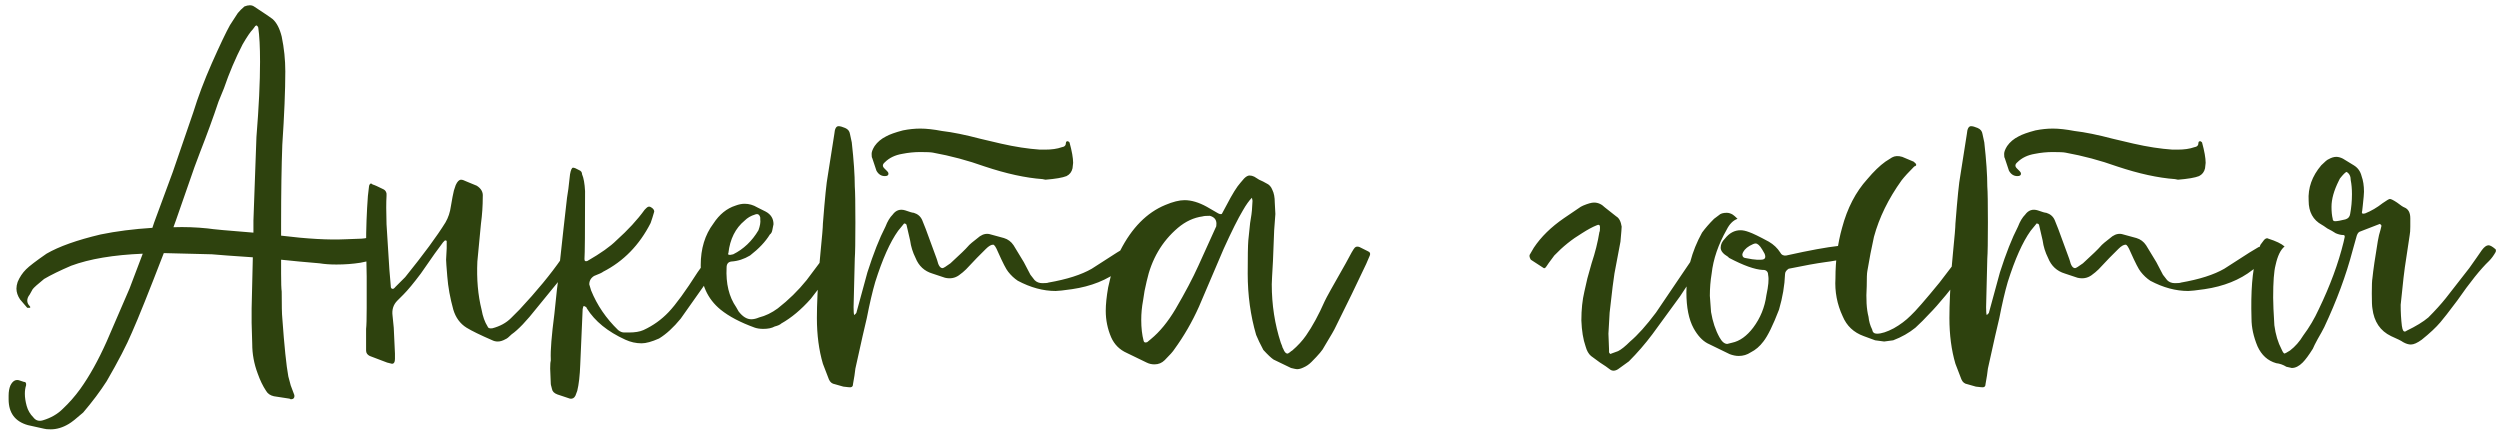 <?xml version="1.0" encoding="UTF-8"?> <svg xmlns="http://www.w3.org/2000/svg" viewBox="0 0 266.00 46.00"><path fill="#2e420e" stroke="none" fill-opacity="1" stroke-width="1" stroke-opacity="1" id="tSvg3703166ac5" title="Path 1" d="M40.597 26.353C40.64 26.395 40.661 26.502 40.661 26.673C40.661 26.843 40.554 27.035 40.341 27.249C40.17 27.419 39.914 27.547 39.573 27.633C39.274 27.761 38.869 27.867 38.357 27.953C37.546 28.081 36.693 28.145 35.797 28.145C35.114 28.145 34.517 28.102 34.005 28.017C33.28 27.953 32.554 27.889 31.829 27.825C31.189 27.761 30.549 27.697 29.909 27.633C29.909 28.123 29.909 28.614 29.909 29.105C29.909 30.086 29.93 30.726 29.973 31.025C29.973 32.518 29.994 33.457 30.037 33.841C30.25 36.827 30.464 38.897 30.677 40.049C30.762 40.369 30.848 40.689 30.933 41.009C31.061 41.35 31.189 41.691 31.317 42.033C31.36 42.331 31.232 42.481 30.933 42.481C30.89 42.459 30.848 42.438 30.805 42.417C30.25 42.331 29.696 42.246 29.141 42.161C28.757 42.075 28.48 41.883 28.309 41.585C27.968 41.073 27.669 40.454 27.413 39.729C27.029 38.705 26.837 37.659 26.837 36.593C26.816 35.846 26.794 35.099 26.773 34.353C26.773 33.841 26.773 33.329 26.773 32.817C26.816 31.003 26.858 29.19 26.901 27.377C25.984 27.313 25.066 27.249 24.149 27.185C23.616 27.142 23.082 27.099 22.549 27.057C19.221 26.971 17.514 26.929 17.429 26.929C15.85 31.025 14.72 33.841 14.037 35.377C13.482 36.699 12.586 38.427 11.349 40.561C10.666 41.627 9.834 42.737 8.853 43.889C8.128 44.529 7.616 44.934 7.317 45.105C6.677 45.489 6.037 45.681 5.397 45.681C5.056 45.681 4.821 45.659 4.693 45.617C4.117 45.489 3.541 45.361 2.965 45.233C1.6 44.849 0.917 43.931 0.917 42.481C0.917 42.353 0.917 42.225 0.917 42.097C0.917 41.67 0.981 41.307 1.109 41.009C1.365 40.497 1.706 40.326 2.133 40.497C2.261 40.539 2.389 40.582 2.517 40.625C2.73 40.625 2.816 40.753 2.773 41.009C2.688 41.265 2.645 41.563 2.645 41.905C2.645 42.289 2.709 42.715 2.837 43.185C2.965 43.654 3.2 44.059 3.541 44.401C3.797 44.742 4.138 44.849 4.565 44.721C5.418 44.465 6.122 44.059 6.677 43.505C7.36 42.865 7.978 42.161 8.533 41.393C9.514 40.027 10.453 38.342 11.349 36.337C12.16 34.459 12.97 32.582 13.781 30.705C14.016 30.086 14.25 29.467 14.485 28.849C14.72 28.23 14.954 27.611 15.189 26.993C12.074 27.121 9.536 27.547 7.573 28.273C6.378 28.785 5.418 29.254 4.693 29.681C4.01 30.235 3.605 30.598 3.477 30.769C3.37 30.961 3.264 31.153 3.157 31.345C2.986 31.558 2.901 31.771 2.901 31.985C2.901 32.198 2.986 32.39 3.157 32.561C3.2 32.603 3.221 32.646 3.221 32.689C3.221 32.731 3.2 32.753 3.157 32.753C3.072 32.753 2.986 32.753 2.901 32.753C2.645 32.454 2.389 32.155 2.133 31.857C1.877 31.473 1.749 31.089 1.749 30.705C1.749 30.491 1.792 30.257 1.877 30.001C2.09 29.489 2.389 29.041 2.773 28.657C3.114 28.315 3.84 27.761 4.949 26.993C6.272 26.225 8.192 25.542 10.709 24.945C12.373 24.603 14.208 24.369 16.213 24.241C16.277 24.049 16.341 23.857 16.405 23.665C17.066 21.873 17.728 20.081 18.389 18.289C19.114 16.177 19.84 14.065 20.565 11.953C21.077 10.289 21.738 8.539 22.549 6.705C23.402 4.785 24.042 3.441 24.469 2.673C24.746 2.246 25.024 1.819 25.301 1.393C25.514 1.137 25.749 0.902 26.005 0.689C26.432 0.518 26.773 0.518 27.029 0.689C28.266 1.499 28.928 1.947 29.013 2.033C29.44 2.417 29.76 3.035 29.973 3.889C30.229 5.126 30.357 6.363 30.357 7.601C30.357 9.606 30.25 12.209 30.037 15.409C29.952 17.713 29.909 20.507 29.909 23.793C29.909 24.219 29.909 24.646 29.909 25.073C32.682 25.414 34.965 25.542 36.757 25.457C37.333 25.435 37.909 25.414 38.485 25.393C38.613 25.393 38.89 25.35 39.317 25.265C39.424 25.243 39.53 25.222 39.637 25.201C39.85 25.115 39.957 25.115 39.957 25.201C40.085 25.329 40.213 25.499 40.341 25.713C40.384 25.798 40.426 25.926 40.469 26.097C40.554 26.225 40.597 26.31 40.597 26.353ZM26.965 24.753C26.965 24.326 26.965 23.899 26.965 23.473C27.072 20.507 27.178 17.542 27.285 14.577C27.541 11.419 27.669 8.753 27.669 6.577C27.669 4.998 27.605 3.782 27.477 2.929C27.477 2.886 27.434 2.822 27.349 2.737C27.306 2.694 27.264 2.694 27.221 2.737C27.178 2.737 27.136 2.779 27.093 2.865C27.029 2.95 26.965 3.035 26.901 3.121C26.645 3.377 26.282 3.91 25.813 4.721C25.045 6.214 24.384 7.771 23.829 9.393C23.637 9.862 23.445 10.331 23.253 10.801C22.698 12.465 22.037 14.278 21.269 16.241C21.077 16.753 20.885 17.265 20.693 17.777C20.032 19.675 19.37 21.574 18.709 23.473C18.624 23.707 18.538 23.942 18.453 24.177C19.648 24.134 20.864 24.177 22.101 24.305C22.613 24.39 24.234 24.539 26.965 24.753ZM41.191 38.577C40.573 38.342 39.954 38.107 39.336 37.873C39.08 37.745 38.952 37.553 38.952 37.297C38.952 36.529 38.952 35.761 38.952 34.993C38.994 34.651 39.016 33.905 39.016 32.753C39.016 31.643 39.016 30.534 39.016 29.425C38.994 28.315 38.973 27.206 38.952 26.097C38.952 24.305 39.016 22.555 39.144 20.849C39.144 20.806 39.186 20.443 39.272 19.761C39.357 19.505 39.485 19.462 39.656 19.633C39.826 19.675 40.21 19.846 40.807 20.145C40.978 20.23 41.085 20.379 41.127 20.593C41.127 20.678 41.127 20.763 41.127 20.849C41.085 21.531 41.085 22.534 41.127 23.857C41.213 25.137 41.255 25.819 41.255 25.905C41.383 28.123 41.49 29.617 41.575 30.385C41.575 30.598 41.618 30.705 41.703 30.705C41.789 30.79 41.917 30.726 42.087 30.513C42.429 30.171 42.77 29.83 43.111 29.489C45.074 27.057 46.504 25.115 47.4 23.665C47.698 23.153 47.89 22.577 47.975 21.937C48.103 21.169 48.21 20.614 48.295 20.273C48.359 20.081 48.423 19.889 48.487 19.697C48.658 19.313 48.85 19.121 49.063 19.121C49.191 19.121 49.383 19.185 49.639 19.313C50.002 19.462 50.365 19.611 50.727 19.761C51.197 20.059 51.41 20.443 51.367 20.913C51.367 21.894 51.303 22.854 51.175 23.793C51.047 25.115 50.962 26.011 50.919 26.481C50.877 26.929 50.834 27.377 50.791 27.825C50.706 29.702 50.855 31.409 51.239 32.945C51.367 33.67 51.581 34.267 51.88 34.737C51.922 34.907 52.093 34.971 52.392 34.929C53.202 34.715 53.864 34.353 54.376 33.841C54.674 33.542 54.973 33.243 55.272 32.945C57.106 30.982 58.599 29.169 59.752 27.505C59.965 27.206 60.242 26.886 60.584 26.545C60.712 26.331 60.904 26.289 61.16 26.417C61.288 26.481 61.416 26.545 61.544 26.609C61.757 26.694 61.864 26.758 61.864 26.801C61.864 26.843 61.8 26.971 61.672 27.185C60.157 29.041 58.642 30.897 57.127 32.753C56.018 34.161 55.122 35.099 54.44 35.569C54.141 35.867 53.928 36.038 53.8 36.081C53.501 36.251 53.224 36.337 52.968 36.337C52.754 36.337 52.562 36.294 52.392 36.209C51.111 35.654 50.194 35.206 49.639 34.865C48.957 34.438 48.487 33.798 48.231 32.945C47.89 31.707 47.677 30.534 47.592 29.425C47.506 28.401 47.464 27.803 47.464 27.633C47.485 27.227 47.506 26.822 47.528 26.417C47.528 26.161 47.528 25.905 47.528 25.649C47.506 25.627 47.485 25.606 47.464 25.585C47.421 25.585 47.378 25.585 47.336 25.585C47.272 25.649 47.208 25.713 47.144 25.777C46.845 26.182 46.546 26.587 46.248 26.993C45.757 27.697 45.266 28.401 44.776 29.105C44.008 30.129 43.389 30.875 42.919 31.345C42.706 31.558 42.493 31.771 42.279 31.985C41.853 32.411 41.682 32.945 41.767 33.585C41.853 34.353 41.895 34.779 41.895 34.865C41.981 36.571 42.023 37.489 42.023 37.617C42.023 37.723 42.023 37.83 42.023 37.937C42.023 38.022 42.023 38.107 42.023 38.193C42.023 38.534 41.917 38.705 41.703 38.705C41.533 38.662 41.362 38.619 41.191 38.577ZM60.651 42.417C60.203 42.267 59.755 42.118 59.307 41.969C58.966 41.841 58.774 41.649 58.731 41.393C58.731 41.35 58.71 41.265 58.667 41.137C58.624 41.009 58.603 40.902 58.603 40.817C58.582 40.283 58.56 39.75 58.539 39.217C58.539 38.79 58.56 38.513 58.603 38.385C58.603 38.321 58.603 38.257 58.603 38.193C58.56 37.297 58.688 35.697 58.987 33.393C59.2 31.259 59.35 29.937 59.435 29.425C59.478 28.742 59.648 27.078 59.947 24.433C60.075 23.302 60.203 22.171 60.331 21.041C60.416 20.614 60.523 19.782 60.651 18.545C60.736 18.075 60.843 17.841 60.971 17.841C61.099 17.841 61.312 17.926 61.611 18.097C61.824 18.182 61.931 18.331 61.931 18.545C62.102 18.929 62.208 19.526 62.251 20.337C62.251 24.603 62.23 27.014 62.187 27.569C62.187 27.782 62.294 27.846 62.507 27.761C63.915 26.95 64.939 26.225 65.579 25.585C66.816 24.475 67.819 23.387 68.587 22.321C68.651 22.257 68.715 22.193 68.779 22.129C68.95 21.958 69.12 21.937 69.291 22.065C69.504 22.193 69.611 22.342 69.611 22.513C69.547 22.726 69.483 22.939 69.419 23.153C69.355 23.345 69.291 23.537 69.227 23.729C68.032 26.075 66.347 27.803 64.171 28.913C64.086 28.998 63.766 29.147 63.211 29.361C62.87 29.574 62.699 29.873 62.699 30.257C62.763 30.47 62.827 30.683 62.891 30.897C63.531 32.475 64.491 33.883 65.771 35.121C65.984 35.291 66.198 35.377 66.411 35.377C66.582 35.377 66.752 35.377 66.923 35.377C67.563 35.377 68.075 35.291 68.459 35.121C69.483 34.651 70.379 34.011 71.147 33.201C71.915 32.39 72.939 30.982 74.219 28.977C74.795 28.166 75.371 27.355 75.947 26.545C76.118 26.246 76.374 26.182 76.715 26.353C76.822 26.417 76.928 26.481 77.035 26.545C77.12 26.63 77.142 26.737 77.099 26.865C77.035 27.014 76.971 27.163 76.907 27.313C76.672 27.697 76.438 28.081 76.203 28.465C75.968 28.827 75.734 29.19 75.499 29.553C73.664 32.155 72.64 33.606 72.427 33.905C71.659 34.843 70.891 35.547 70.123 36.017C69.355 36.358 68.736 36.529 68.267 36.529C67.67 36.529 67.094 36.401 66.539 36.145C64.662 35.291 63.296 34.182 62.443 32.817C62.4 32.689 62.336 32.625 62.251 32.625C62.166 32.539 62.102 32.539 62.059 32.625C62.038 32.71 62.016 32.795 61.995 32.881C61.952 33.862 61.867 35.825 61.739 38.769C61.696 39.963 61.59 40.902 61.419 41.585C61.355 41.755 61.291 41.926 61.227 42.097C61.099 42.353 60.907 42.459 60.651 42.417ZM90.109 26.801C89.618 27.441 89.128 28.081 88.637 28.721C87.848 29.745 87.058 30.769 86.269 31.793C85.245 32.945 84.2 33.819 83.133 34.417C83.005 34.545 82.77 34.651 82.429 34.737C82.13 34.907 81.725 34.993 81.213 34.993C80.872 34.993 80.573 34.95 80.317 34.865C78.781 34.31 77.565 33.67 76.669 32.945C75.261 31.793 74.557 30.214 74.557 28.209C74.557 26.459 75.005 24.987 75.901 23.793C76.541 22.811 77.33 22.171 78.269 21.873C78.61 21.745 78.93 21.681 79.229 21.681C79.698 21.681 80.146 21.809 80.573 22.065C80.872 22.214 81.17 22.363 81.469 22.513C82.024 22.811 82.301 23.259 82.301 23.857C82.258 24.07 82.216 24.283 82.173 24.497C82.13 24.71 82.045 24.859 81.917 24.945C81.448 25.713 80.744 26.459 79.805 27.185C79.165 27.569 78.504 27.782 77.821 27.825C77.48 27.867 77.309 28.081 77.309 28.465C77.224 30.171 77.565 31.579 78.333 32.689C78.418 32.838 78.504 32.987 78.589 33.137C79.016 33.691 79.464 33.969 79.933 33.969C80.189 33.969 80.466 33.905 80.765 33.777C81.448 33.606 82.109 33.286 82.749 32.817C83.901 31.921 84.925 30.918 85.821 29.809C86.269 29.211 86.717 28.614 87.165 28.017C87.592 27.526 88.018 27.035 88.445 26.545C88.701 26.289 88.872 26.161 88.957 26.161C89.042 26.161 89.128 26.203 89.213 26.289C89.341 26.374 89.448 26.417 89.533 26.417C89.874 26.459 90.066 26.587 90.109 26.801ZM77.693 27.121C77.8 27.099 77.906 27.078 78.013 27.057C79.122 26.502 80.018 25.649 80.701 24.497C80.872 24.027 80.936 23.643 80.893 23.345C80.893 23.281 80.893 23.217 80.893 23.153C80.808 22.811 80.616 22.705 80.317 22.833C79.89 22.961 79.528 23.174 79.229 23.473C78.248 24.283 77.672 25.435 77.501 26.929C77.416 27.057 77.48 27.121 77.693 27.121ZM88.837 40.881C88.538 40.838 88.325 40.667 88.197 40.369C87.984 39.814 87.77 39.259 87.557 38.705C87.13 37.254 86.917 35.633 86.917 33.841C86.917 32.39 87.002 30.534 87.173 28.273C87.216 27.803 87.258 27.334 87.301 26.865C87.472 25.158 87.557 24.134 87.557 23.793C87.77 21.062 87.941 19.377 88.069 18.737C88.304 17.243 88.538 15.75 88.773 14.257C88.816 13.702 88.965 13.425 89.221 13.425C89.392 13.425 89.626 13.489 89.925 13.617C90.224 13.745 90.394 13.958 90.437 14.257C90.501 14.555 90.565 14.854 90.629 15.153C90.842 17.073 90.949 18.63 90.949 19.825C90.992 20.379 91.013 21.659 91.013 23.665C91.013 25.67 90.992 26.95 90.949 27.505C90.864 30.577 90.821 32.305 90.821 32.689C90.821 33.115 90.842 33.393 90.885 33.521C91.056 33.393 91.141 33.286 91.141 33.201C91.525 31.793 91.909 30.385 92.293 28.977C92.933 26.971 93.573 25.35 94.213 24.113C94.426 23.558 94.682 23.131 94.981 22.833C95.322 22.363 95.77 22.214 96.325 22.385C96.794 22.555 97.093 22.641 97.221 22.641C97.648 22.769 97.946 23.025 98.117 23.409C98.245 23.729 98.373 24.049 98.501 24.369C98.885 25.414 99.269 26.459 99.653 27.505C99.674 27.569 99.696 27.633 99.717 27.697C99.845 28.251 100.037 28.529 100.293 28.529C100.378 28.529 100.656 28.358 101.125 28.017C102.149 27.078 102.768 26.481 102.981 26.225C103.109 26.054 103.536 25.691 104.261 25.137C104.645 24.881 105.029 24.817 105.413 24.945C105.882 25.073 106.352 25.201 106.821 25.329C107.248 25.457 107.589 25.713 107.845 26.097C108.208 26.694 108.57 27.291 108.933 27.889C109.168 28.337 109.402 28.785 109.637 29.233C109.786 29.425 109.936 29.617 110.085 29.809C110.298 30.022 110.576 30.129 110.917 30.129C111.258 30.129 111.472 30.107 111.557 30.065C113.52 29.723 115.056 29.233 116.165 28.593C117.061 28.017 117.957 27.441 118.853 26.865C119.173 26.673 119.493 26.481 119.813 26.289C120.069 26.246 120.282 26.246 120.453 26.289C120.517 26.31 120.581 26.331 120.645 26.353C121.2 26.523 121.477 26.651 121.477 26.737C121.477 26.758 121.477 26.779 121.477 26.801C121.477 27.099 121.264 27.313 120.837 27.441C120.282 27.867 119.728 28.294 119.173 28.721C117.808 29.787 116.101 30.47 114.053 30.769C113.157 30.897 112.581 30.961 112.325 30.961C111.002 30.961 109.658 30.598 108.293 29.873C107.909 29.617 107.568 29.297 107.269 28.913C107.056 28.657 106.693 27.953 106.181 26.801C105.968 26.289 105.797 26.033 105.669 26.033C105.456 26.033 105.2 26.182 104.901 26.481C104.581 26.801 104.261 27.121 103.941 27.441C103.557 27.846 103.173 28.251 102.789 28.657C102.576 28.87 102.32 29.083 102.021 29.297C101.594 29.595 101.104 29.681 100.549 29.553C100.101 29.403 99.653 29.254 99.205 29.105C98.352 28.849 97.754 28.294 97.413 27.441C97.114 26.843 96.922 26.225 96.837 25.585C96.709 25.03 96.581 24.475 96.453 23.921C96.41 23.835 96.346 23.793 96.261 23.793C96.218 23.75 96.176 23.771 96.133 23.857C95.941 24.091 95.749 24.326 95.557 24.561C94.704 25.755 93.893 27.569 93.125 30.001C92.826 31.025 92.528 32.305 92.229 33.841C92.08 34.481 91.93 35.121 91.781 35.761C91.525 36.913 91.269 38.065 91.013 39.217C90.97 39.643 90.885 40.198 90.757 40.881C90.757 41.137 90.608 41.243 90.309 41.201C90.266 41.201 90.074 41.179 89.733 41.137C89.434 41.051 89.136 40.966 88.837 40.881ZM111.237 19.121C111.13 19.099 111.024 19.078 110.917 19.057C109.125 18.929 107.077 18.481 104.773 17.713C102.981 17.073 101.146 16.582 99.269 16.241C99.056 16.198 98.608 16.177 97.925 16.177C97.285 16.177 96.645 16.241 96.005 16.369C95.237 16.497 94.618 16.795 94.149 17.265C93.893 17.478 93.872 17.691 94.085 17.905C94.192 18.011 94.298 18.118 94.405 18.225C94.49 18.31 94.533 18.395 94.533 18.481C94.533 18.651 94.405 18.737 94.149 18.737C93.765 18.737 93.466 18.545 93.253 18.161C93.104 17.713 92.954 17.265 92.805 16.817C92.762 16.774 92.741 16.625 92.741 16.369C92.741 16.155 92.848 15.878 93.061 15.537C93.36 15.11 93.765 14.769 94.277 14.513C94.661 14.299 95.258 14.086 96.069 13.873C96.709 13.745 97.328 13.681 97.925 13.681C98.565 13.681 99.333 13.766 100.229 13.937C101.338 14.065 102.704 14.342 104.325 14.769C105.05 14.939 105.776 15.11 106.501 15.281C107.994 15.622 109.381 15.835 110.661 15.921C110.832 15.921 111.002 15.921 111.173 15.921C111.898 15.921 112.496 15.835 112.965 15.665C113.264 15.622 113.413 15.473 113.413 15.217C113.413 15.089 113.477 15.025 113.605 15.025C113.648 15.025 113.712 15.067 113.797 15.153C114.053 16.091 114.181 16.817 114.181 17.329C114.16 17.521 114.138 17.713 114.117 17.905C114.032 18.289 113.818 18.566 113.477 18.737C113.05 18.907 112.304 19.035 111.237 19.121ZM137.364 39.153C136.745 38.854 136.127 38.555 135.508 38.257C135.252 38.086 134.889 37.745 134.42 37.233C134.079 36.593 133.823 36.059 133.652 35.633C133.055 33.585 132.756 31.409 132.756 29.105C132.756 27.27 132.777 26.097 132.82 25.585C132.863 25.073 132.927 24.454 133.012 23.729C133.14 22.961 133.204 22.513 133.204 22.385C133.225 22.043 133.247 21.702 133.268 21.361C133.247 21.254 133.225 21.147 133.204 21.041C132.905 21.339 132.585 21.787 132.244 22.385C131.732 23.238 131.049 24.603 130.196 26.481C129.321 28.529 128.447 30.577 127.572 32.625C126.847 34.246 125.972 35.761 124.948 37.169C124.82 37.382 124.479 37.766 123.924 38.321C123.625 38.619 123.263 38.769 122.836 38.769C122.537 38.769 122.26 38.705 122.004 38.577C120.852 38.022 120.148 37.681 119.892 37.553C119.124 37.211 118.569 36.657 118.228 35.889C117.844 34.993 117.652 34.054 117.652 33.073C117.652 32.39 117.737 31.558 117.908 30.577C118.249 28.955 118.676 27.654 119.188 26.673C120.425 24.241 122.025 22.619 123.988 21.809C124.799 21.467 125.481 21.297 126.036 21.297C126.761 21.297 127.551 21.531 128.404 22.001C128.809 22.235 129.215 22.47 129.62 22.705C129.876 22.833 130.025 22.811 130.068 22.641C130.217 22.363 130.367 22.086 130.516 21.809C131.113 20.657 131.604 19.867 131.988 19.441C132.116 19.291 132.244 19.142 132.372 18.993C132.585 18.779 132.777 18.673 132.948 18.673C133.119 18.673 133.289 18.715 133.46 18.801C133.545 18.843 133.716 18.95 133.972 19.121C134.271 19.249 134.527 19.377 134.74 19.505C135.039 19.633 135.252 19.867 135.38 20.209C135.551 20.55 135.636 20.998 135.636 21.553C135.657 21.958 135.679 22.363 135.7 22.769C135.7 22.897 135.657 23.473 135.572 24.497C135.529 25.585 135.487 26.673 135.444 27.761C135.359 29.211 135.316 30.043 135.316 30.257C135.316 32.433 135.636 34.502 136.276 36.465C136.319 36.55 136.361 36.657 136.404 36.785C136.447 36.955 136.489 37.062 136.532 37.105C136.66 37.446 136.809 37.617 136.98 37.617C137.001 37.617 137.023 37.617 137.044 37.617C137.087 37.574 137.151 37.531 137.236 37.489C137.321 37.403 137.407 37.339 137.492 37.297C138.089 36.785 138.58 36.251 138.964 35.697C139.647 34.715 140.308 33.499 140.948 32.049C141.076 31.75 141.823 30.406 143.188 28.017C143.7 27.035 144.02 26.481 144.148 26.353C144.276 26.225 144.447 26.203 144.66 26.289C144.959 26.438 145.257 26.587 145.556 26.737C145.769 26.822 145.833 26.971 145.748 27.185C145.62 27.483 145.492 27.782 145.364 28.081C144.383 30.171 143.295 32.411 142.1 34.801C142.015 35.014 141.609 35.718 140.884 36.913C140.756 37.211 140.308 37.745 139.54 38.513C139.284 38.769 139.007 38.961 138.708 39.089C138.452 39.217 138.217 39.281 138.004 39.281C137.919 39.281 137.705 39.238 137.364 39.153ZM122.068 36.401C122.196 36.294 122.324 36.187 122.452 36.081C123.391 35.313 124.265 34.246 125.076 32.881C126.1 31.131 126.911 29.595 127.508 28.273C128.127 26.907 128.745 25.542 129.364 24.177C129.407 24.134 129.428 24.006 129.428 23.793C129.428 23.366 129.193 23.089 128.724 22.961C128.34 22.961 128.084 22.982 127.956 23.025C127.017 23.153 126.143 23.558 125.332 24.241C123.625 25.691 122.516 27.59 122.004 29.937C121.833 30.619 121.705 31.302 121.62 31.985C121.492 32.667 121.428 33.35 121.428 34.033C121.428 34.886 121.513 35.633 121.684 36.273C121.727 36.443 121.855 36.486 122.068 36.401ZM169.281 37.873C169.025 37.659 168.833 37.318 168.705 36.849C168.449 36.123 168.3 35.206 168.257 34.097C168.257 32.945 168.364 31.921 168.577 31.025C168.62 30.854 168.727 30.385 168.897 29.617C169.111 28.849 169.26 28.315 169.345 28.017C169.729 26.865 170.007 25.755 170.177 24.689C170.22 24.646 170.241 24.475 170.241 24.177C170.241 23.921 170.113 23.857 169.857 23.985C169.431 24.155 168.919 24.433 168.321 24.817C167.255 25.457 166.273 26.246 165.377 27.185C164.865 27.867 164.588 28.251 164.545 28.337C164.417 28.55 164.289 28.593 164.161 28.465C163.734 28.187 163.308 27.91 162.881 27.633C162.753 27.419 162.711 27.249 162.753 27.121C162.902 26.865 163.052 26.609 163.201 26.353C163.969 25.201 165.036 24.155 166.401 23.217C166.998 22.811 167.596 22.406 168.193 22.001C168.278 21.958 168.364 21.915 168.449 21.873C168.961 21.659 169.345 21.553 169.601 21.553C170.028 21.553 170.412 21.723 170.753 22.065C171.158 22.385 171.564 22.705 171.969 23.025C172.268 23.195 172.46 23.558 172.545 24.113C172.545 24.241 172.503 24.774 172.417 25.713C172.204 26.843 171.99 27.974 171.777 29.105C171.692 29.574 171.521 30.961 171.265 33.265C171.18 34.63 171.137 35.377 171.137 35.505C171.158 36.059 171.18 36.614 171.201 37.169C171.201 37.275 171.201 37.382 171.201 37.489C171.287 37.659 171.372 37.702 171.457 37.617C171.692 37.531 171.926 37.446 172.161 37.361C172.503 37.19 172.929 36.849 173.441 36.337C174.252 35.654 175.169 34.63 176.193 33.265C177.132 31.878 178.07 30.491 179.009 29.105C179.414 28.507 179.82 27.91 180.225 27.313C180.481 26.929 180.759 26.545 181.057 26.161C181.143 25.947 181.249 25.926 181.377 26.097C181.42 26.139 181.505 26.203 181.633 26.289C181.889 26.459 182.017 26.587 182.017 26.673C182.017 26.715 181.911 26.907 181.697 27.249C181.1 28.017 180.119 29.446 178.753 31.537C177.772 32.881 176.79 34.225 175.809 35.569C175.041 36.593 174.209 37.553 173.313 38.449C172.929 38.726 172.545 39.003 172.161 39.281C171.82 39.494 171.521 39.494 171.265 39.281C171.052 39.11 170.711 38.875 170.241 38.577C169.772 38.235 169.452 38.001 169.281 37.873ZM184.04 37.681C183.251 37.297 182.461 36.913 181.672 36.529C181.117 36.23 180.627 35.697 180.2 34.929C179.688 33.99 179.432 32.71 179.432 31.089C179.432 28.87 179.987 26.758 181.096 24.753C181.437 24.283 181.864 23.793 182.376 23.281C182.547 23.153 182.717 23.025 182.888 22.897C183.059 22.726 183.336 22.641 183.72 22.641C183.933 22.641 184.147 22.705 184.36 22.833C184.488 22.918 184.659 23.067 184.872 23.281C184.403 23.451 184.019 23.835 183.72 24.433C182.824 26.011 182.291 27.569 182.12 29.105C181.992 29.873 181.928 30.662 181.928 31.473C181.928 31.601 181.971 32.177 182.056 33.201C182.227 34.225 182.525 35.121 182.952 35.889C183.208 36.358 183.485 36.593 183.784 36.593C183.955 36.55 184.125 36.507 184.296 36.465C185.107 36.294 185.853 35.761 186.536 34.865C187.304 33.841 187.773 32.689 187.944 31.409C188.157 30.427 188.221 29.723 188.136 29.297C188.136 28.955 187.987 28.763 187.688 28.721C187.645 28.721 187.603 28.721 187.56 28.721C186.707 28.678 185.512 28.251 183.976 27.441C183.933 27.398 183.891 27.355 183.848 27.313C183.336 27.014 183.08 26.694 183.08 26.353C183.08 26.011 183.229 25.691 183.528 25.393C183.997 24.795 184.552 24.497 185.192 24.497C185.448 24.497 185.747 24.561 186.088 24.689C186.472 24.817 187.176 25.158 188.2 25.713C188.712 26.011 189.117 26.395 189.416 26.865C189.544 27.121 189.757 27.227 190.056 27.185C190.653 27.057 191.251 26.929 191.848 26.801C193.939 26.374 195.475 26.139 196.456 26.097C196.925 26.097 197.309 26.182 197.608 26.353C197.864 26.502 198.12 26.651 198.376 26.801C198.461 26.886 198.504 26.95 198.504 26.993C198.44 27.057 198.376 27.121 198.312 27.185C196.008 27.611 194.643 27.846 194.216 27.889C193.277 28.017 191.976 28.251 190.312 28.593C190.056 28.763 189.928 28.955 189.928 29.169C189.885 30.363 189.672 31.622 189.288 32.945C188.648 34.609 188.093 35.739 187.624 36.337C187.24 36.849 186.792 37.233 186.28 37.489C185.896 37.745 185.469 37.873 185 37.873C184.701 37.873 184.381 37.809 184.04 37.681ZM186.92 27.633C187.069 27.633 187.219 27.633 187.368 27.633C187.795 27.633 187.923 27.419 187.752 26.993C187.667 26.843 187.581 26.694 187.496 26.545C187.24 26.118 187.005 25.905 186.792 25.905C186.664 25.905 186.451 25.99 186.152 26.161C185.725 26.417 185.469 26.715 185.384 27.057C185.384 27.27 185.469 27.398 185.64 27.441C186.28 27.569 186.707 27.633 186.92 27.633ZM199.516 36.209C199.111 36.059 198.705 35.91 198.3 35.761C197.233 35.377 196.487 34.673 196.06 33.649C195.463 32.369 195.207 31.025 195.292 29.617C195.292 27.697 195.527 25.905 195.996 24.241C196.551 22.15 197.447 20.422 198.684 19.057C199.367 18.246 200.007 17.627 200.604 17.201C200.839 17.051 201.073 16.902 201.308 16.753C201.607 16.582 201.969 16.561 202.396 16.689C202.801 16.859 203.207 17.03 203.612 17.201C203.953 17.457 203.975 17.627 203.676 17.713C203.079 18.31 202.631 18.801 202.332 19.185C200.924 21.147 199.943 23.153 199.388 25.201C199.132 26.353 198.897 27.569 198.684 28.849C198.641 29.062 198.62 29.595 198.62 30.449C198.535 31.814 198.599 32.902 198.812 33.713C198.855 34.182 198.983 34.63 199.196 35.057C199.239 35.355 199.409 35.505 199.708 35.505C200.177 35.505 200.775 35.313 201.5 34.929C202.183 34.545 202.78 34.097 203.292 33.585C203.804 33.115 204.828 31.942 206.364 30.065C207.196 28.977 208.028 27.889 208.86 26.801C209.201 26.417 209.415 26.225 209.5 26.225C209.628 26.225 209.841 26.289 210.14 26.417C210.247 26.481 210.353 26.545 210.46 26.609C210.545 26.651 210.567 26.758 210.524 26.929C210.481 26.993 210.439 27.057 210.396 27.121C210.097 27.505 209.799 27.889 209.5 28.273C207.623 30.747 206.215 32.454 205.276 33.393C204.807 33.905 204.316 34.395 203.804 34.865C203.121 35.419 202.332 35.867 201.436 36.209C200.839 36.294 200.519 36.337 200.476 36.337C200.433 36.337 200.113 36.294 199.516 36.209ZM209.337 40.881C209.038 40.838 208.825 40.667 208.697 40.369C208.484 39.814 208.27 39.259 208.057 38.705C207.63 37.254 207.417 35.633 207.417 33.841C207.417 32.39 207.502 30.534 207.673 28.273C207.716 27.803 207.758 27.334 207.801 26.865C207.972 25.158 208.057 24.134 208.057 23.793C208.27 21.062 208.441 19.377 208.569 18.737C208.804 17.243 209.038 15.75 209.273 14.257C209.316 13.702 209.465 13.425 209.721 13.425C209.892 13.425 210.126 13.489 210.425 13.617C210.724 13.745 210.894 13.958 210.937 14.257C211.001 14.555 211.065 14.854 211.129 15.153C211.342 17.073 211.449 18.63 211.449 19.825C211.492 20.379 211.513 21.659 211.513 23.665C211.513 25.67 211.492 26.95 211.449 27.505C211.364 30.577 211.321 32.305 211.321 32.689C211.321 33.115 211.342 33.393 211.385 33.521C211.556 33.393 211.641 33.286 211.641 33.201C212.025 31.793 212.409 30.385 212.793 28.977C213.433 26.971 214.073 25.35 214.713 24.113C214.926 23.558 215.182 23.131 215.481 22.833C215.822 22.363 216.27 22.214 216.825 22.385C217.294 22.555 217.593 22.641 217.721 22.641C218.148 22.769 218.446 23.025 218.617 23.409C218.745 23.729 218.873 24.049 219.001 24.369C219.385 25.414 219.769 26.459 220.153 27.505C220.174 27.569 220.196 27.633 220.217 27.697C220.345 28.251 220.537 28.529 220.793 28.529C220.878 28.529 221.156 28.358 221.625 28.017C222.649 27.078 223.268 26.481 223.481 26.225C223.609 26.054 224.036 25.691 224.761 25.137C225.145 24.881 225.529 24.817 225.913 24.945C226.382 25.073 226.852 25.201 227.321 25.329C227.748 25.457 228.089 25.713 228.345 26.097C228.708 26.694 229.07 27.291 229.433 27.889C229.668 28.337 229.902 28.785 230.137 29.233C230.286 29.425 230.436 29.617 230.585 29.809C230.798 30.022 231.076 30.129 231.417 30.129C231.758 30.129 231.972 30.107 232.057 30.065C234.02 29.723 235.556 29.233 236.665 28.593C237.561 28.017 238.457 27.441 239.353 26.865C239.673 26.673 239.993 26.481 240.313 26.289C240.569 26.246 240.782 26.246 240.953 26.289C241.017 26.31 241.081 26.331 241.145 26.353C241.7 26.523 241.977 26.651 241.977 26.737C241.977 26.758 241.977 26.779 241.977 26.801C241.977 27.099 241.764 27.313 241.337 27.441C240.782 27.867 240.228 28.294 239.673 28.721C238.308 29.787 236.601 30.47 234.553 30.769C233.657 30.897 233.081 30.961 232.825 30.961C231.502 30.961 230.158 30.598 228.793 29.873C228.409 29.617 228.068 29.297 227.769 28.913C227.556 28.657 227.193 27.953 226.681 26.801C226.468 26.289 226.297 26.033 226.169 26.033C225.956 26.033 225.7 26.182 225.401 26.481C225.081 26.801 224.761 27.121 224.441 27.441C224.057 27.846 223.673 28.251 223.289 28.657C223.076 28.87 222.82 29.083 222.521 29.297C222.094 29.595 221.604 29.681 221.049 29.553C220.601 29.403 220.153 29.254 219.705 29.105C218.852 28.849 218.254 28.294 217.913 27.441C217.614 26.843 217.422 26.225 217.337 25.585C217.209 25.03 217.081 24.475 216.953 23.921C216.91 23.835 216.846 23.793 216.761 23.793C216.718 23.75 216.676 23.771 216.633 23.857C216.441 24.091 216.249 24.326 216.057 24.561C215.204 25.755 214.393 27.569 213.625 30.001C213.326 31.025 213.028 32.305 212.729 33.841C212.58 34.481 212.43 35.121 212.281 35.761C212.025 36.913 211.769 38.065 211.513 39.217C211.47 39.643 211.385 40.198 211.257 40.881C211.257 41.137 211.108 41.243 210.809 41.201C210.766 41.201 210.574 41.179 210.233 41.137C209.934 41.051 209.636 40.966 209.337 40.881ZM231.737 19.121C231.63 19.099 231.524 19.078 231.417 19.057C229.625 18.929 227.577 18.481 225.273 17.713C223.481 17.073 221.646 16.582 219.769 16.241C219.556 16.198 219.108 16.177 218.425 16.177C217.785 16.177 217.145 16.241 216.505 16.369C215.737 16.497 215.118 16.795 214.649 17.265C214.393 17.478 214.372 17.691 214.585 17.905C214.692 18.011 214.798 18.118 214.905 18.225C214.99 18.31 215.033 18.395 215.033 18.481C215.033 18.651 214.905 18.737 214.649 18.737C214.265 18.737 213.966 18.545 213.753 18.161C213.604 17.713 213.454 17.265 213.305 16.817C213.262 16.774 213.241 16.625 213.241 16.369C213.241 16.155 213.348 15.878 213.561 15.537C213.86 15.11 214.265 14.769 214.777 14.513C215.161 14.299 215.758 14.086 216.569 13.873C217.209 13.745 217.828 13.681 218.425 13.681C219.065 13.681 219.833 13.766 220.729 13.937C221.838 14.065 223.204 14.342 224.825 14.769C225.55 14.939 226.276 15.11 227.001 15.281C228.494 15.622 229.881 15.835 231.161 15.921C231.332 15.921 231.502 15.921 231.673 15.921C232.398 15.921 232.996 15.835 233.465 15.665C233.764 15.622 233.913 15.473 233.913 15.217C233.913 15.089 233.977 15.025 234.105 15.025C234.148 15.025 234.212 15.067 234.297 15.153C234.553 16.091 234.681 16.817 234.681 17.329C234.66 17.521 234.638 17.713 234.617 17.905C234.532 18.289 234.318 18.566 233.977 18.737C233.55 18.907 232.804 19.035 231.737 19.121ZM242.184 38.641C241.288 38.385 240.627 37.787 240.2 36.849C239.773 35.825 239.56 34.843 239.56 33.905C239.475 31.003 239.645 28.827 240.072 27.377C240.157 26.95 240.307 26.502 240.52 26.033C240.648 25.862 240.776 25.691 240.904 25.521C241.075 25.35 241.224 25.307 241.352 25.393C242.163 25.649 242.739 25.926 243.08 26.225C242.653 26.566 242.333 27.227 242.12 28.209C241.949 28.849 241.864 30.001 241.864 31.665C241.864 32.262 241.907 33.243 241.992 34.609C242.12 35.59 242.376 36.443 242.76 37.169C242.888 37.467 242.995 37.617 243.08 37.617C243.123 37.617 243.315 37.51 243.656 37.297C244.211 36.87 244.68 36.337 245.064 35.697C245.704 34.843 246.259 33.905 246.728 32.881C247.923 30.406 248.797 28.038 249.352 25.777C249.437 25.435 249.48 25.243 249.48 25.201C249.48 25.073 249.437 25.009 249.352 25.009C249.096 25.009 248.819 24.945 248.52 24.817C248.264 24.646 247.965 24.475 247.624 24.305C247.325 24.091 247.133 23.963 247.048 23.921C246.109 23.409 245.64 22.555 245.64 21.361C245.555 19.995 246.003 18.737 246.984 17.585C247.368 17.201 247.624 16.987 247.752 16.945C248.051 16.774 248.328 16.689 248.584 16.689C248.797 16.689 249.032 16.753 249.288 16.881C249.672 17.115 250.056 17.35 250.44 17.585C250.867 17.841 251.144 18.225 251.272 18.737C251.443 19.206 251.528 19.761 251.528 20.401C251.528 20.614 251.485 21.105 251.4 21.873C251.379 22.065 251.357 22.257 251.336 22.449C251.293 22.534 251.293 22.619 251.336 22.705C251.421 22.747 251.528 22.747 251.656 22.705C252.296 22.449 252.915 22.086 253.512 21.617C253.939 21.318 254.195 21.169 254.28 21.169C254.408 21.169 254.664 21.297 255.048 21.553C255.432 21.851 255.688 22.022 255.816 22.065C256.243 22.235 256.456 22.619 256.456 23.217C256.456 23.43 256.456 23.729 256.456 24.113C256.456 24.497 256.435 24.795 256.392 25.009C256.264 25.862 256.136 26.715 256.008 27.569C255.837 28.593 255.645 30.214 255.432 32.433C255.432 33.243 255.475 33.99 255.56 34.673C255.581 34.779 255.603 34.886 255.624 34.993C255.709 35.291 255.859 35.355 256.072 35.185C257.053 34.715 257.821 34.246 258.376 33.777C259.101 33.051 259.72 32.369 260.232 31.729C261.064 30.662 261.896 29.595 262.728 28.529C262.984 28.166 263.24 27.803 263.496 27.441C263.688 27.163 263.88 26.886 264.072 26.609C264.328 26.267 264.563 26.097 264.776 26.097C264.947 26.097 265.181 26.225 265.48 26.481C265.565 26.523 265.587 26.63 265.544 26.801C265.331 27.185 265.096 27.505 264.84 27.761C263.944 28.614 262.813 30.022 261.448 31.985C260.552 33.179 259.955 33.947 259.656 34.289C259.187 34.843 258.525 35.462 257.672 36.145C257.203 36.486 256.819 36.657 256.52 36.657C256.264 36.657 255.987 36.571 255.688 36.401C255.517 36.273 255.091 36.059 254.408 35.761C253.256 35.206 252.595 34.225 252.424 32.817C252.381 32.603 252.36 32.07 252.36 31.217C252.36 30.363 252.381 29.83 252.424 29.617C252.509 28.763 252.701 27.441 253 25.649C253 25.606 253.043 25.393 253.128 25.009C253.256 24.582 253.341 24.262 253.384 24.049C253.384 23.963 253.341 23.899 253.256 23.857C253.213 23.814 253.171 23.814 253.128 23.857C252.467 24.113 251.805 24.369 251.144 24.625C250.973 24.667 250.845 24.817 250.76 25.073C250.611 25.606 250.461 26.139 250.312 26.673C249.629 29.275 248.627 31.985 247.304 34.801C247.133 35.142 246.899 35.569 246.6 36.081C246.344 36.55 246.173 36.891 246.088 37.105C245.661 37.787 245.299 38.278 245 38.577C244.616 38.961 244.232 39.153 243.848 39.153C243.805 39.153 243.613 39.11 243.272 39.025C242.931 38.811 242.568 38.683 242.184 38.641ZM249.544 23.345C249.843 23.259 250.013 23.067 250.056 22.769C250.184 22.086 250.248 21.382 250.248 20.657C250.248 20.102 250.205 19.611 250.12 19.185C250.12 18.758 249.971 18.459 249.672 18.289C249.544 18.331 249.309 18.566 248.968 18.993C248.925 19.078 248.883 19.163 248.84 19.249C248.328 20.273 248.072 21.19 248.072 22.001C248.072 22.513 248.115 22.939 248.2 23.281C248.2 23.451 248.285 23.537 248.456 23.537C248.669 23.537 249.032 23.473 249.544 23.345Z"></path></svg> 